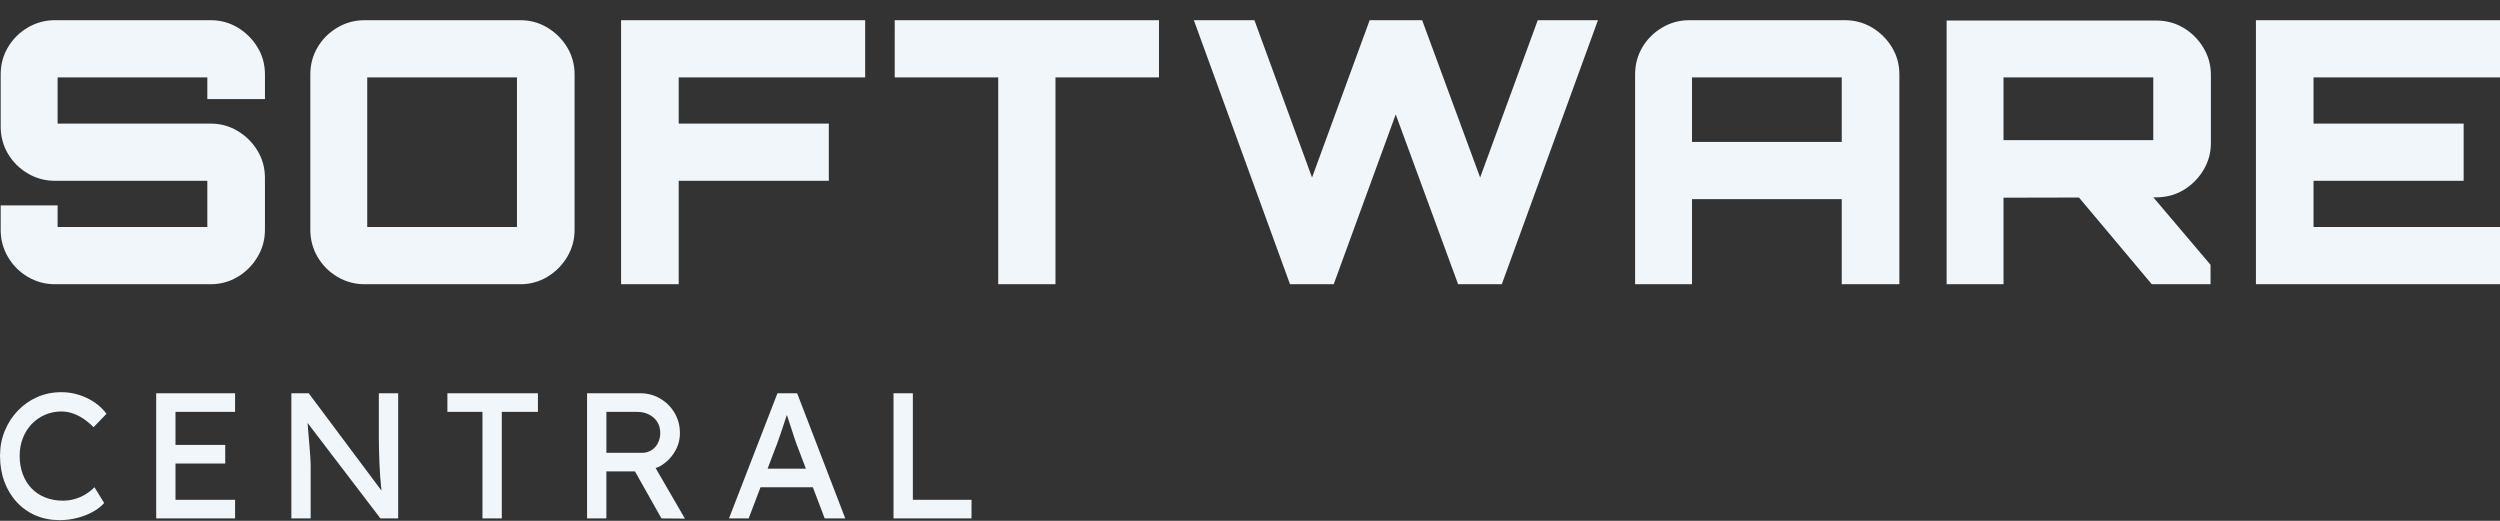 <svg xmlns="http://www.w3.org/2000/svg" width="120" height="25" viewBox="0 0 120 25" fill="none">
  <rect x="0" y="0" width="120" height="25" fill="#333333" stroke="none"/>
  <g clip-path="url(#clip0_803_9998)">
    <path d="M42.946 3.715H47.915V13.643H50.663V3.715H55.631V0.969H42.947L42.946 3.715ZM43.817 18.876H42.889V24.884H46.633V23.992H43.817V18.876ZM120 3.715V0.969H108.284V13.643H120V10.897H111.05V8.679H118.255V5.932H111.05V3.715L120 3.715ZM104.811 1.338C104.417 1.103 103.979 0.986 103.499 0.986H93.438V13.643H96.169V9.489L99.79 9.481L103.286 13.643H106.106V12.711L103.36 9.472H103.499C103.98 9.472 104.417 9.354 104.811 9.12C105.204 8.885 105.521 8.568 105.762 8.169C106.003 7.77 106.123 7.336 106.123 6.867V3.591C106.123 3.122 106.003 2.688 105.762 2.288C105.521 1.889 105.204 1.573 104.811 1.338ZM103.357 6.725H96.169V3.715H103.357V6.726V6.725ZM29.812 13.643H32.578V8.679H39.783V5.932H32.578V3.715H41.528V0.969H29.812V13.643ZM71.047 8.52L68.263 0.969H65.744L62.978 8.52L60.212 0.969H57.305L61.921 13.643H64.018L66.995 5.493L69.989 13.643H72.086L76.702 0.969H73.812L71.047 8.52ZM89.857 1.321C89.463 1.086 89.025 0.969 88.545 0.969H81.092C80.622 0.969 80.188 1.086 79.789 1.321C79.39 1.555 79.072 1.869 78.838 2.262C78.603 2.656 78.485 3.093 78.485 3.574V13.643H81.216V9.559H88.404V13.643H91.17V3.574C91.17 3.093 91.049 2.656 90.809 2.262C90.568 1.87 90.25 1.556 89.857 1.321ZM88.404 6.813H81.216V3.715H88.404V6.814V6.813ZM7.497 24.883H11.284V23.991H8.424V22.249H10.811V21.357H8.424V19.77H11.284V18.877H7.497V24.884V24.883ZM11.406 1.321C11.012 1.086 10.581 0.969 10.111 0.969H2.64C2.17 0.969 1.737 1.086 1.337 1.321C0.937 1.555 0.62 1.869 0.386 2.262C0.151 2.656 0.033 3.093 0.033 3.574V6.073C0.033 6.555 0.151 6.992 0.386 7.385C0.62 7.779 0.937 8.092 1.337 8.327C1.737 8.562 2.171 8.679 2.64 8.679H9.952V10.897H2.765V9.858H0.033V11.038C0.033 11.507 0.151 11.942 0.386 12.341C0.62 12.74 0.937 13.056 1.337 13.291C1.737 13.526 2.171 13.643 2.64 13.643H10.111C10.581 13.643 11.011 13.526 11.405 13.291C11.798 13.056 12.116 12.74 12.356 12.341C12.596 11.942 12.717 11.507 12.717 11.038V8.538C12.717 8.057 12.596 7.62 12.356 7.227C12.116 6.834 11.798 6.52 11.405 6.285C11.011 6.05 10.58 5.933 10.111 5.933H2.765V3.715H9.952V4.754H12.718V3.574C12.718 3.094 12.597 2.656 12.357 2.263C12.116 1.87 11.799 1.556 11.406 1.321ZM1.525 20.352C1.705 20.164 1.917 20.016 2.161 19.91C2.403 19.804 2.666 19.751 2.947 19.751C3.124 19.751 3.3 19.779 3.474 19.837C3.649 19.894 3.821 19.978 3.99 20.09C4.159 20.201 4.326 20.34 4.492 20.506L5.111 19.863C4.967 19.662 4.783 19.483 4.557 19.327C4.332 19.169 4.079 19.046 3.802 18.957C3.524 18.869 3.239 18.824 2.947 18.824C2.534 18.824 2.151 18.902 1.796 19.055C1.44 19.211 1.128 19.428 0.86 19.708C0.591 19.988 0.38 20.312 0.229 20.682C0.076 21.05 0.001 21.45 0.001 21.879C0.001 22.331 0.072 22.745 0.211 23.123C0.352 23.5 0.551 23.828 0.808 24.105C1.066 24.383 1.369 24.596 1.718 24.745C2.067 24.893 2.451 24.967 2.869 24.967C3.149 24.967 3.428 24.931 3.706 24.86C3.984 24.788 4.236 24.69 4.463 24.564C4.689 24.438 4.868 24.298 4.999 24.143L4.535 23.388C4.403 23.52 4.257 23.634 4.097 23.732C3.936 23.829 3.765 23.904 3.581 23.954C3.398 24.006 3.212 24.032 3.023 24.032C2.714 24.032 2.432 23.981 2.177 23.881C1.921 23.781 1.703 23.636 1.52 23.447C1.337 23.259 1.195 23.032 1.095 22.765C0.994 22.499 0.944 22.204 0.944 21.878C0.944 21.569 0.996 21.285 1.099 21.024C1.202 20.764 1.344 20.538 1.524 20.35L1.525 20.352ZM26.268 1.321C25.874 1.086 25.442 0.969 24.973 0.969H17.503C17.033 0.969 16.599 1.086 16.2 1.321C15.8 1.555 15.483 1.869 15.249 2.262C15.014 2.656 14.896 3.093 14.896 3.574V11.038C14.896 11.507 15.014 11.942 15.249 12.341C15.483 12.74 15.8 13.056 16.2 13.291C16.599 13.526 17.034 13.643 17.503 13.643H24.973C25.443 13.643 25.874 13.526 26.268 13.291C26.661 13.056 26.979 12.74 27.219 12.341C27.459 11.942 27.58 11.507 27.58 11.038V3.574C27.58 3.093 27.459 2.656 27.219 2.262C26.979 1.87 26.661 1.556 26.268 1.321ZM24.814 10.897H17.627V3.715H24.814V10.897ZM18.183 20.85C18.183 21.101 18.186 21.345 18.192 21.579C18.198 21.814 18.205 22.039 18.214 22.253C18.222 22.468 18.234 22.671 18.248 22.862C18.262 23.053 18.279 23.234 18.296 23.402C18.301 23.457 18.309 23.502 18.315 23.554L14.818 18.876H13.985V24.883H14.912V22.386C14.912 22.334 14.91 22.274 14.908 22.206C14.905 22.137 14.9 22.049 14.895 21.944C14.889 21.838 14.879 21.701 14.864 21.532C14.85 21.363 14.833 21.158 14.813 20.915C14.799 20.74 14.781 20.529 14.763 20.3L18.261 24.883H19.112V18.876H18.184V20.849L18.183 20.85ZM31.691 22.373C31.977 22.205 32.207 21.98 32.378 21.7C32.55 21.42 32.636 21.117 32.636 20.79C32.636 20.43 32.549 20.105 32.378 19.817C32.206 19.528 31.976 19.299 31.687 19.13C31.398 18.961 31.082 18.877 30.738 18.877H28.179V24.884H29.106V22.628H30.479L31.751 24.884L32.876 24.893L31.47 22.467C31.543 22.436 31.621 22.415 31.691 22.375L31.691 22.373ZM31.271 21.61C31.139 21.693 30.991 21.734 30.824 21.734H29.107V19.77H30.584C30.795 19.77 30.987 19.813 31.154 19.899C31.324 19.985 31.455 20.102 31.55 20.255C31.645 20.406 31.692 20.582 31.692 20.782C31.692 20.959 31.655 21.121 31.58 21.267C31.505 21.413 31.403 21.527 31.271 21.61V21.61ZM37.318 18.876L34.991 24.884H35.936L36.504 23.39H39.018L39.585 24.884H40.573L38.263 18.876H37.318ZM36.844 22.497L37.301 21.296C37.336 21.199 37.379 21.077 37.43 20.931C37.482 20.785 37.535 20.63 37.589 20.463C37.644 20.297 37.696 20.14 37.744 19.991C37.754 19.961 37.76 19.946 37.769 19.918C37.771 19.925 37.772 19.928 37.775 19.935C37.826 20.093 37.883 20.265 37.947 20.454C38.01 20.643 38.065 20.815 38.114 20.97C38.163 21.125 38.196 21.221 38.213 21.261L38.682 22.496H36.845L36.844 22.497ZM21.475 19.769H23.158V24.883H24.086V19.769H25.82V18.876H21.475V19.769Z" fill="#F0F6FA"></path>
  </g>
  <defs>
    <clipPath id="clip0_803_9998">
      <rect width="120" height="24" fill="white" transform="translate(0 0.969)"></rect>
    </clipPath>
  </defs>
</svg>
